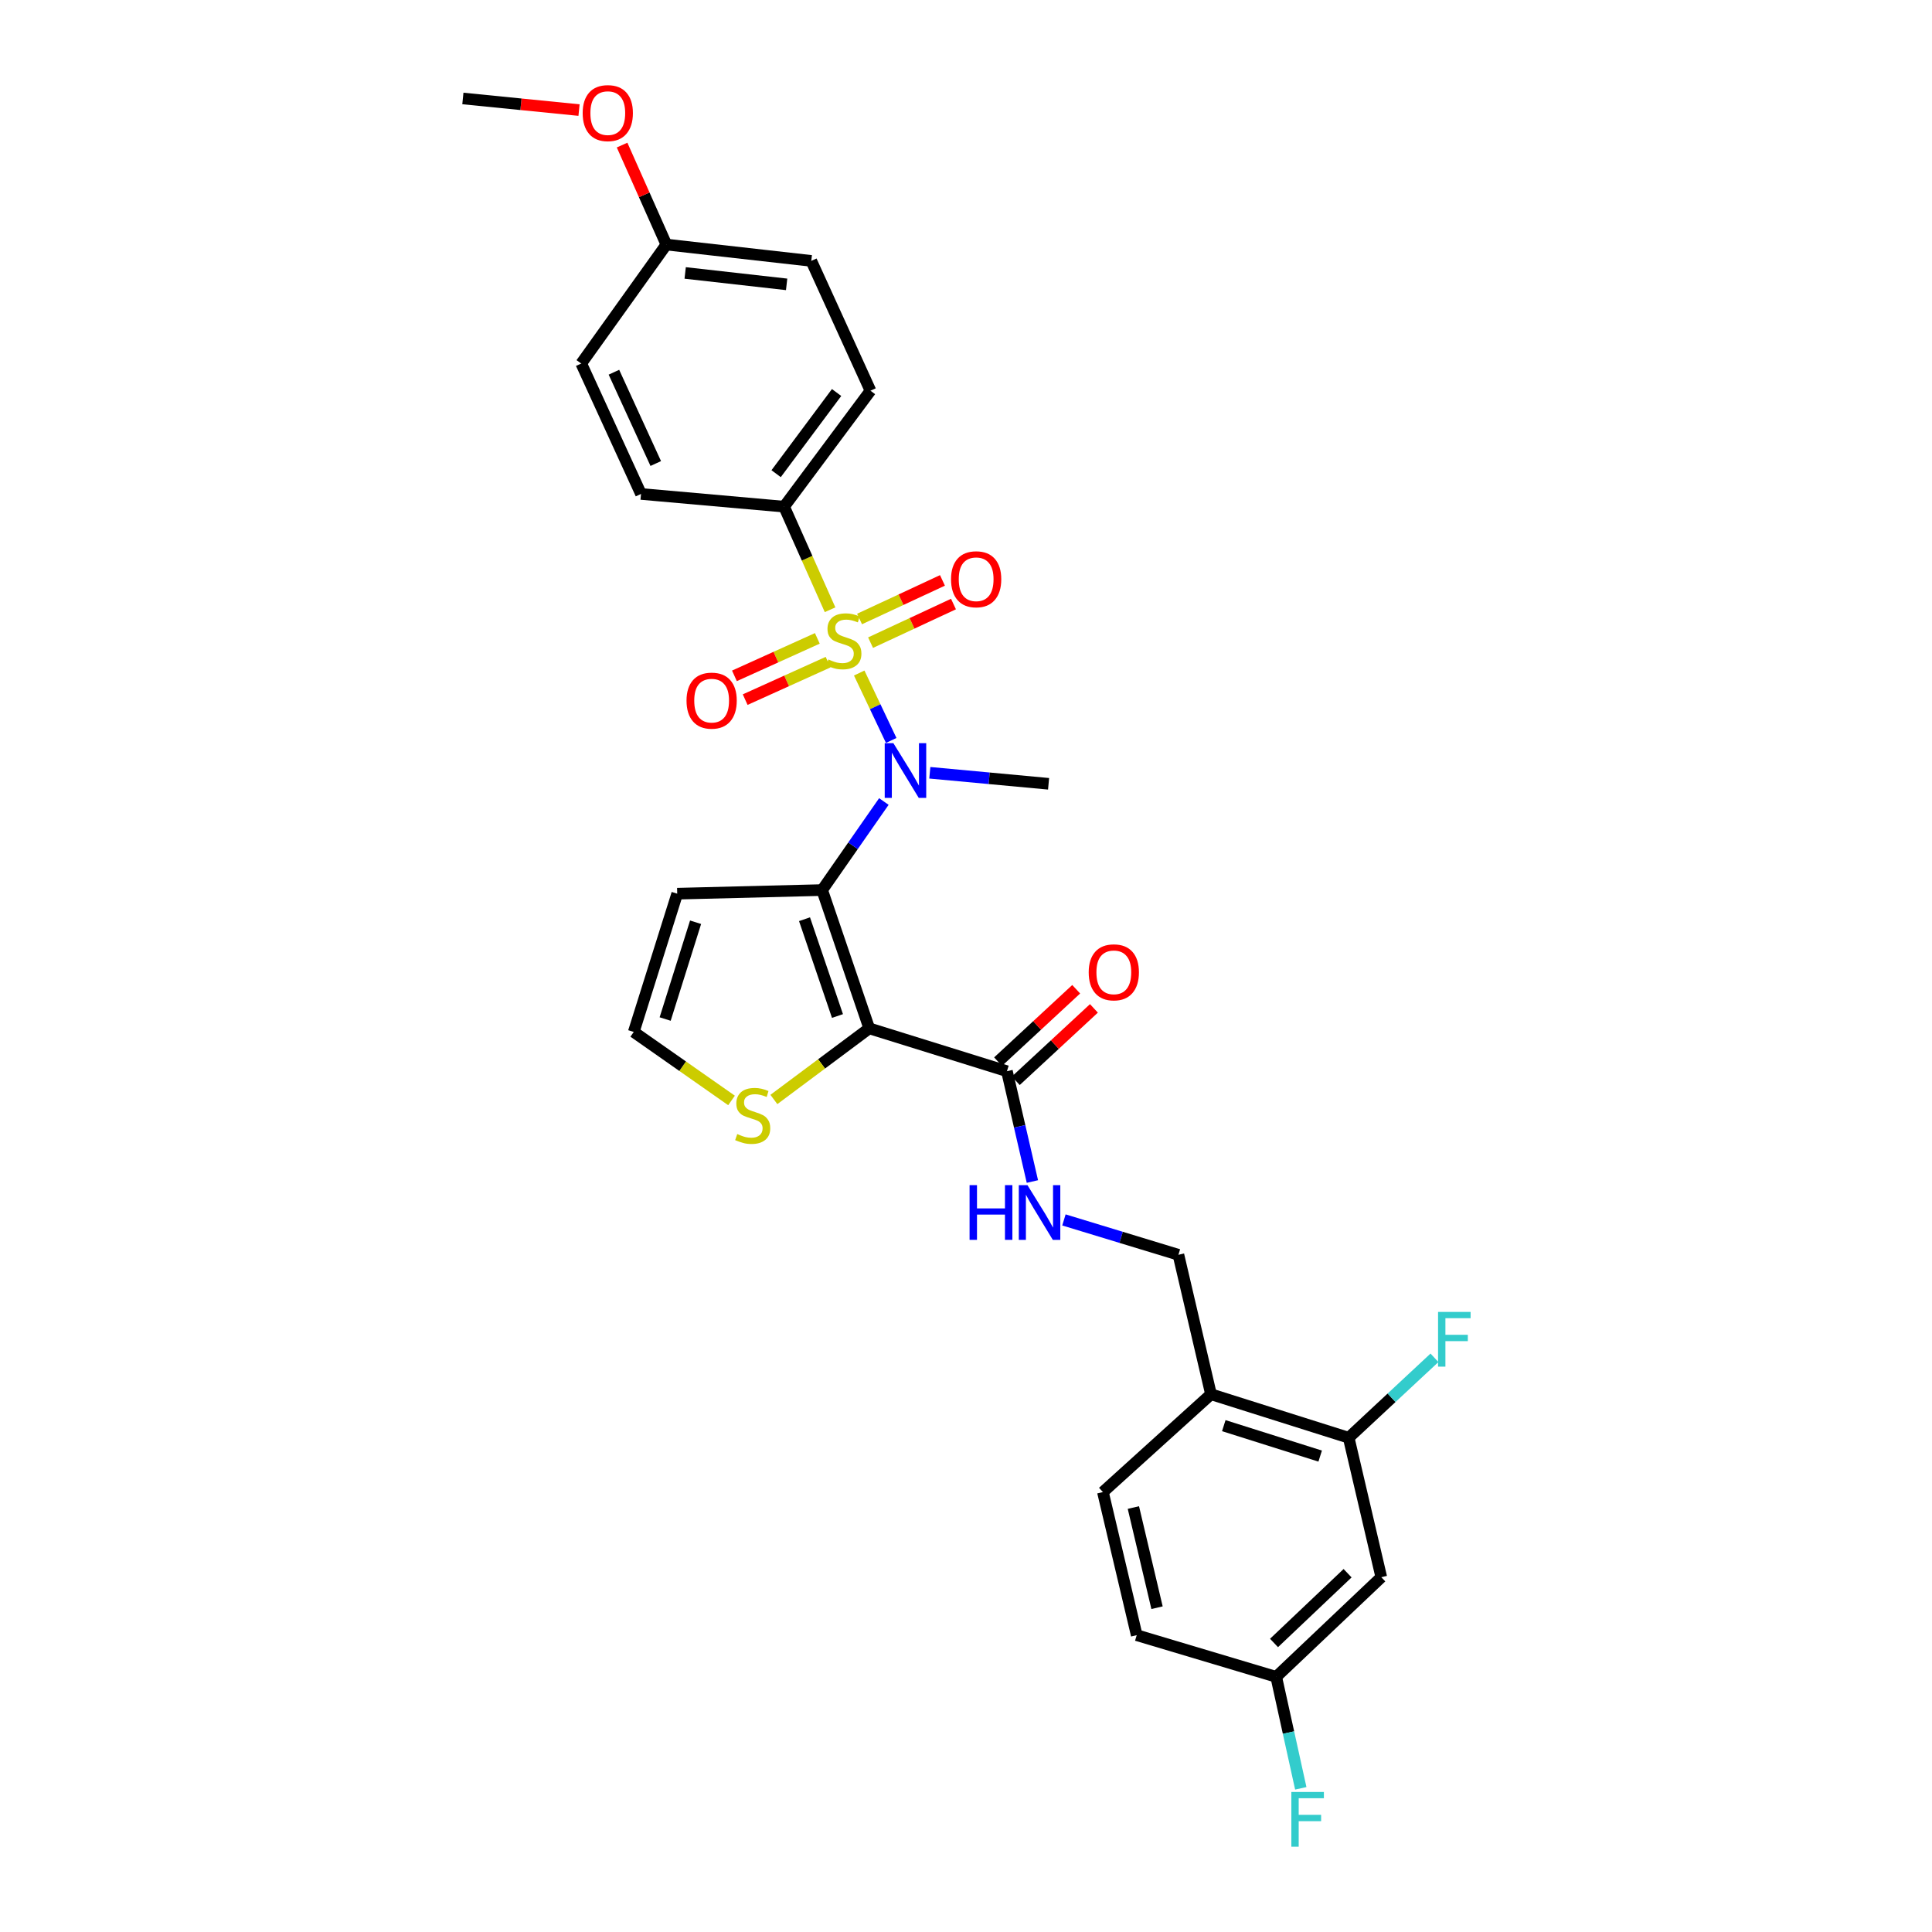<?xml version='1.0' encoding='iso-8859-1'?>
<svg version='1.1' baseProfile='full'
              xmlns='http://www.w3.org/2000/svg'
                      xmlns:rdkit='http://www.rdkit.org/xml'
                      xmlns:xlink='http://www.w3.org/1999/xlink'
                  xml:space='preserve'
width='1000px' height='1000px' viewBox='0 0 1000 1000'>
<!-- END OF HEADER -->
<rect style='opacity:1.0;fill:#FFFFFF;stroke:none' width='1000' height='1000' x='0' y='0'> </rect>
<path class='bond-2' d='M 444.73,348.363 L 453.01,365.811' style='fill:none;fill-rule:evenodd;stroke:#CCCC00;stroke-width:6px;stroke-linecap:butt;stroke-linejoin:miter;stroke-opacity:1' />
<path class='bond-2' d='M 453.01,365.811 L 461.289,383.258' style='fill:none;fill-rule:evenodd;stroke:#0000FF;stroke-width:6px;stroke-linecap:butt;stroke-linejoin:miter;stroke-opacity:1' />
<path class='bond-6' d='M 429.643,315.605 L 417.745,288.924' style='fill:none;fill-rule:evenodd;stroke:#CCCC00;stroke-width:6px;stroke-linecap:butt;stroke-linejoin:miter;stroke-opacity:1' />
<path class='bond-6' d='M 417.745,288.924 L 405.847,262.243' style='fill:none;fill-rule:evenodd;stroke:#000000;stroke-width:6px;stroke-linecap:butt;stroke-linejoin:miter;stroke-opacity:1' />
<path class='bond-7' d='M 450.605,332.637 L 472.061,322.645' style='fill:none;fill-rule:evenodd;stroke:#CCCC00;stroke-width:6px;stroke-linecap:butt;stroke-linejoin:miter;stroke-opacity:1' />
<path class='bond-7' d='M 472.061,322.645 L 493.517,312.653' style='fill:none;fill-rule:evenodd;stroke:#FF0000;stroke-width:6px;stroke-linecap:butt;stroke-linejoin:miter;stroke-opacity:1' />
<path class='bond-7' d='M 444.904,320.395 L 466.36,310.403' style='fill:none;fill-rule:evenodd;stroke:#CCCC00;stroke-width:6px;stroke-linecap:butt;stroke-linejoin:miter;stroke-opacity:1' />
<path class='bond-7' d='M 466.36,310.403 L 487.816,300.411' style='fill:none;fill-rule:evenodd;stroke:#FF0000;stroke-width:6px;stroke-linecap:butt;stroke-linejoin:miter;stroke-opacity:1' />
<path class='bond-8' d='M 423.048,330.425 L 401.593,340.123' style='fill:none;fill-rule:evenodd;stroke:#CCCC00;stroke-width:6px;stroke-linecap:butt;stroke-linejoin:miter;stroke-opacity:1' />
<path class='bond-8' d='M 401.593,340.123 L 380.139,349.821' style='fill:none;fill-rule:evenodd;stroke:#FF0000;stroke-width:6px;stroke-linecap:butt;stroke-linejoin:miter;stroke-opacity:1' />
<path class='bond-8' d='M 428.61,342.73 L 407.156,352.428' style='fill:none;fill-rule:evenodd;stroke:#CCCC00;stroke-width:6px;stroke-linecap:butt;stroke-linejoin:miter;stroke-opacity:1' />
<path class='bond-8' d='M 407.156,352.428 L 385.702,362.126' style='fill:none;fill-rule:evenodd;stroke:#FF0000;stroke-width:6px;stroke-linecap:butt;stroke-linejoin:miter;stroke-opacity:1' />
<path class='bond-0' d='M 425.541,460.693 L 441.514,437.777' style='fill:none;fill-rule:evenodd;stroke:#000000;stroke-width:6px;stroke-linecap:butt;stroke-linejoin:miter;stroke-opacity:1' />
<path class='bond-0' d='M 441.514,437.777 L 457.487,414.86' style='fill:none;fill-rule:evenodd;stroke:#0000FF;stroke-width:6px;stroke-linecap:butt;stroke-linejoin:miter;stroke-opacity:1' />
<path class='bond-1' d='M 425.541,460.693 L 449.916,532.273' style='fill:none;fill-rule:evenodd;stroke:#000000;stroke-width:6px;stroke-linecap:butt;stroke-linejoin:miter;stroke-opacity:1' />
<path class='bond-1' d='M 416.414,475.783 L 433.476,525.889' style='fill:none;fill-rule:evenodd;stroke:#000000;stroke-width:6px;stroke-linecap:butt;stroke-linejoin:miter;stroke-opacity:1' />
<path class='bond-5' d='M 425.541,460.693 L 350.525,462.569' style='fill:none;fill-rule:evenodd;stroke:#000000;stroke-width:6px;stroke-linecap:butt;stroke-linejoin:miter;stroke-opacity:1' />
<path class='bond-3' d='M 449.916,532.273 L 521.188,554.457' style='fill:none;fill-rule:evenodd;stroke:#000000;stroke-width:6px;stroke-linecap:butt;stroke-linejoin:miter;stroke-opacity:1' />
<path class='bond-4' d='M 449.916,532.273 L 425.237,550.68' style='fill:none;fill-rule:evenodd;stroke:#000000;stroke-width:6px;stroke-linecap:butt;stroke-linejoin:miter;stroke-opacity:1' />
<path class='bond-4' d='M 425.237,550.68 L 400.559,569.088' style='fill:none;fill-rule:evenodd;stroke:#CCCC00;stroke-width:6px;stroke-linecap:butt;stroke-linejoin:miter;stroke-opacity:1' />
<path class='bond-22' d='M 481.271,399.985 L 512.006,402.839' style='fill:none;fill-rule:evenodd;stroke:#0000FF;stroke-width:6px;stroke-linecap:butt;stroke-linejoin:miter;stroke-opacity:1' />
<path class='bond-22' d='M 512.006,402.839 L 542.742,405.694' style='fill:none;fill-rule:evenodd;stroke:#000000;stroke-width:6px;stroke-linecap:butt;stroke-linejoin:miter;stroke-opacity:1' />
<path class='bond-10' d='M 521.188,554.457 L 527.777,583.005' style='fill:none;fill-rule:evenodd;stroke:#000000;stroke-width:6px;stroke-linecap:butt;stroke-linejoin:miter;stroke-opacity:1' />
<path class='bond-10' d='M 527.777,583.005 L 534.366,611.553' style='fill:none;fill-rule:evenodd;stroke:#0000FF;stroke-width:6px;stroke-linecap:butt;stroke-linejoin:miter;stroke-opacity:1' />
<path class='bond-15' d='M 525.777,559.409 L 545.995,540.675' style='fill:none;fill-rule:evenodd;stroke:#000000;stroke-width:6px;stroke-linecap:butt;stroke-linejoin:miter;stroke-opacity:1' />
<path class='bond-15' d='M 545.995,540.675 L 566.213,521.94' style='fill:none;fill-rule:evenodd;stroke:#FF0000;stroke-width:6px;stroke-linecap:butt;stroke-linejoin:miter;stroke-opacity:1' />
<path class='bond-15' d='M 516.598,549.504 L 536.816,530.769' style='fill:none;fill-rule:evenodd;stroke:#000000;stroke-width:6px;stroke-linecap:butt;stroke-linejoin:miter;stroke-opacity:1' />
<path class='bond-15' d='M 536.816,530.769 L 557.035,512.034' style='fill:none;fill-rule:evenodd;stroke:#FF0000;stroke-width:6px;stroke-linecap:butt;stroke-linejoin:miter;stroke-opacity:1' />
<path class='bond-30' d='M 378.638,569.587 L 353.332,551.86' style='fill:none;fill-rule:evenodd;stroke:#CCCC00;stroke-width:6px;stroke-linecap:butt;stroke-linejoin:miter;stroke-opacity:1' />
<path class='bond-30' d='M 353.332,551.86 L 328.026,534.133' style='fill:none;fill-rule:evenodd;stroke:#000000;stroke-width:6px;stroke-linecap:butt;stroke-linejoin:miter;stroke-opacity:1' />
<path class='bond-12' d='M 350.525,462.569 L 328.026,534.133' style='fill:none;fill-rule:evenodd;stroke:#000000;stroke-width:6px;stroke-linecap:butt;stroke-linejoin:miter;stroke-opacity:1' />
<path class='bond-12' d='M 360.033,477.354 L 344.283,527.449' style='fill:none;fill-rule:evenodd;stroke:#000000;stroke-width:6px;stroke-linecap:butt;stroke-linejoin:miter;stroke-opacity:1' />
<path class='bond-17' d='M 405.847,262.243 L 450.553,202.232' style='fill:none;fill-rule:evenodd;stroke:#000000;stroke-width:6px;stroke-linecap:butt;stroke-linejoin:miter;stroke-opacity:1' />
<path class='bond-17' d='M 401.724,245.173 L 433.018,203.166' style='fill:none;fill-rule:evenodd;stroke:#000000;stroke-width:6px;stroke-linecap:butt;stroke-linejoin:miter;stroke-opacity:1' />
<path class='bond-18' d='M 405.847,262.243 L 331.785,255.671' style='fill:none;fill-rule:evenodd;stroke:#000000;stroke-width:6px;stroke-linecap:butt;stroke-linejoin:miter;stroke-opacity:1' />
<path class='bond-9' d='M 698.076,744.167 L 626.805,721.66' style='fill:none;fill-rule:evenodd;stroke:#000000;stroke-width:6px;stroke-linecap:butt;stroke-linejoin:miter;stroke-opacity:1' />
<path class='bond-9' d='M 683.319,753.668 L 633.429,737.914' style='fill:none;fill-rule:evenodd;stroke:#000000;stroke-width:6px;stroke-linecap:butt;stroke-linejoin:miter;stroke-opacity:1' />
<path class='bond-13' d='M 698.076,744.167 L 714.957,816.354' style='fill:none;fill-rule:evenodd;stroke:#000000;stroke-width:6px;stroke-linecap:butt;stroke-linejoin:miter;stroke-opacity:1' />
<path class='bond-20' d='M 698.076,744.167 L 720.274,723.483' style='fill:none;fill-rule:evenodd;stroke:#000000;stroke-width:6px;stroke-linecap:butt;stroke-linejoin:miter;stroke-opacity:1' />
<path class='bond-20' d='M 720.274,723.483 L 742.472,702.799' style='fill:none;fill-rule:evenodd;stroke:#33CCCC;stroke-width:6px;stroke-linecap:butt;stroke-linejoin:miter;stroke-opacity:1' />
<path class='bond-14' d='M 550.686,631.431 L 580.317,640.452' style='fill:none;fill-rule:evenodd;stroke:#0000FF;stroke-width:6px;stroke-linecap:butt;stroke-linejoin:miter;stroke-opacity:1' />
<path class='bond-14' d='M 580.317,640.452 L 609.947,649.473' style='fill:none;fill-rule:evenodd;stroke:#000000;stroke-width:6px;stroke-linecap:butt;stroke-linejoin:miter;stroke-opacity:1' />
<path class='bond-11' d='M 626.805,721.66 L 609.947,649.473' style='fill:none;fill-rule:evenodd;stroke:#000000;stroke-width:6px;stroke-linecap:butt;stroke-linejoin:miter;stroke-opacity:1' />
<path class='bond-16' d='M 626.805,721.66 L 570.868,772.293' style='fill:none;fill-rule:evenodd;stroke:#000000;stroke-width:6px;stroke-linecap:butt;stroke-linejoin:miter;stroke-opacity:1' />
<path class='bond-31' d='M 714.957,816.354 L 660.565,867.932' style='fill:none;fill-rule:evenodd;stroke:#000000;stroke-width:6px;stroke-linecap:butt;stroke-linejoin:miter;stroke-opacity:1' />
<path class='bond-31' d='M 697.506,814.292 L 659.432,850.397' style='fill:none;fill-rule:evenodd;stroke:#000000;stroke-width:6px;stroke-linecap:butt;stroke-linejoin:miter;stroke-opacity:1' />
<path class='bond-23' d='M 570.868,772.293 L 588.363,846.363' style='fill:none;fill-rule:evenodd;stroke:#000000;stroke-width:6px;stroke-linecap:butt;stroke-linejoin:miter;stroke-opacity:1' />
<path class='bond-23' d='M 586.634,780.3 L 598.881,832.149' style='fill:none;fill-rule:evenodd;stroke:#000000;stroke-width:6px;stroke-linecap:butt;stroke-linejoin:miter;stroke-opacity:1' />
<path class='bond-24' d='M 450.553,202.232 L 419.922,135.034' style='fill:none;fill-rule:evenodd;stroke:#000000;stroke-width:6px;stroke-linecap:butt;stroke-linejoin:miter;stroke-opacity:1' />
<path class='bond-25' d='M 331.785,255.671 L 300.845,188.158' style='fill:none;fill-rule:evenodd;stroke:#000000;stroke-width:6px;stroke-linecap:butt;stroke-linejoin:miter;stroke-opacity:1' />
<path class='bond-25' d='M 339.42,239.918 L 317.763,192.659' style='fill:none;fill-rule:evenodd;stroke:#000000;stroke-width:6px;stroke-linecap:butt;stroke-linejoin:miter;stroke-opacity:1' />
<path class='bond-19' d='M 660.565,867.932 L 588.363,846.363' style='fill:none;fill-rule:evenodd;stroke:#000000;stroke-width:6px;stroke-linecap:butt;stroke-linejoin:miter;stroke-opacity:1' />
<path class='bond-26' d='M 660.565,867.932 L 666.925,896.782' style='fill:none;fill-rule:evenodd;stroke:#000000;stroke-width:6px;stroke-linecap:butt;stroke-linejoin:miter;stroke-opacity:1' />
<path class='bond-26' d='M 666.925,896.782 L 673.285,925.632' style='fill:none;fill-rule:evenodd;stroke:#33CCCC;stroke-width:6px;stroke-linecap:butt;stroke-linejoin:miter;stroke-opacity:1' />
<path class='bond-21' d='M 344.906,126.586 L 300.845,188.158' style='fill:none;fill-rule:evenodd;stroke:#000000;stroke-width:6px;stroke-linecap:butt;stroke-linejoin:miter;stroke-opacity:1' />
<path class='bond-27' d='M 344.906,126.586 L 333.447,100.838' style='fill:none;fill-rule:evenodd;stroke:#000000;stroke-width:6px;stroke-linecap:butt;stroke-linejoin:miter;stroke-opacity:1' />
<path class='bond-27' d='M 333.447,100.838 L 321.988,75.09' style='fill:none;fill-rule:evenodd;stroke:#FF0000;stroke-width:6px;stroke-linecap:butt;stroke-linejoin:miter;stroke-opacity:1' />
<path class='bond-29' d='M 344.906,126.586 L 419.922,135.034' style='fill:none;fill-rule:evenodd;stroke:#000000;stroke-width:6px;stroke-linecap:butt;stroke-linejoin:miter;stroke-opacity:1' />
<path class='bond-29' d='M 354.647,141.273 L 407.158,147.186' style='fill:none;fill-rule:evenodd;stroke:#000000;stroke-width:6px;stroke-linecap:butt;stroke-linejoin:miter;stroke-opacity:1' />
<path class='bond-28' d='M 299.705,56.977 L 269.647,53.97' style='fill:none;fill-rule:evenodd;stroke:#FF0000;stroke-width:6px;stroke-linecap:butt;stroke-linejoin:miter;stroke-opacity:1' />
<path class='bond-28' d='M 269.647,53.97 L 239.589,50.963' style='fill:none;fill-rule:evenodd;stroke:#000000;stroke-width:6px;stroke-linecap:butt;stroke-linejoin:miter;stroke-opacity:1' />
<path  class='atom-0' d='M 428.787 341.344
Q 429.107 341.464, 430.427 342.024
Q 431.747 342.584, 433.187 342.944
Q 434.667 343.264, 436.107 343.264
Q 438.787 343.264, 440.347 341.984
Q 441.907 340.664, 441.907 338.384
Q 441.907 336.824, 441.107 335.864
Q 440.347 334.904, 439.147 334.384
Q 437.947 333.864, 435.947 333.264
Q 433.427 332.504, 431.907 331.784
Q 430.427 331.064, 429.347 329.544
Q 428.307 328.024, 428.307 325.464
Q 428.307 321.904, 430.707 319.704
Q 433.147 317.504, 437.947 317.504
Q 441.227 317.504, 444.947 319.064
L 444.027 322.144
Q 440.627 320.744, 438.067 320.744
Q 435.307 320.744, 433.787 321.904
Q 432.267 323.024, 432.307 324.984
Q 432.307 326.504, 433.067 327.424
Q 433.867 328.344, 434.987 328.864
Q 436.147 329.384, 438.067 329.984
Q 440.627 330.784, 442.147 331.584
Q 443.667 332.384, 444.747 334.024
Q 445.867 335.624, 445.867 338.384
Q 445.867 342.304, 443.227 344.424
Q 440.627 346.504, 436.267 346.504
Q 433.747 346.504, 431.827 345.944
Q 429.947 345.424, 427.707 344.504
L 428.787 341.344
' fill='#CCCC00'/>
<path  class='atom-3' d='M 462.411 384.654
L 471.691 399.654
Q 472.611 401.134, 474.091 403.814
Q 475.571 406.494, 475.651 406.654
L 475.651 384.654
L 479.411 384.654
L 479.411 412.974
L 475.531 412.974
L 465.571 396.574
Q 464.411 394.654, 463.171 392.454
Q 461.971 390.254, 461.611 389.574
L 461.611 412.974
L 457.931 412.974
L 457.931 384.654
L 462.411 384.654
' fill='#0000FF'/>
<path  class='atom-5' d='M 381.597 586.984
Q 381.917 587.104, 383.237 587.664
Q 384.557 588.224, 385.997 588.584
Q 387.477 588.904, 388.917 588.904
Q 391.597 588.904, 393.157 587.624
Q 394.717 586.304, 394.717 584.024
Q 394.717 582.464, 393.917 581.504
Q 393.157 580.544, 391.957 580.024
Q 390.757 579.504, 388.757 578.904
Q 386.237 578.144, 384.717 577.424
Q 383.237 576.704, 382.157 575.184
Q 381.117 573.664, 381.117 571.104
Q 381.117 567.544, 383.517 565.344
Q 385.957 563.144, 390.757 563.144
Q 394.037 563.144, 397.757 564.704
L 396.837 567.784
Q 393.437 566.384, 390.877 566.384
Q 388.117 566.384, 386.597 567.544
Q 385.077 568.664, 385.117 570.624
Q 385.117 572.144, 385.877 573.064
Q 386.677 573.984, 387.797 574.504
Q 388.957 575.024, 390.877 575.624
Q 393.437 576.424, 394.957 577.224
Q 396.477 578.024, 397.557 579.664
Q 398.677 581.264, 398.677 584.024
Q 398.677 587.944, 396.037 590.064
Q 393.437 592.144, 389.077 592.144
Q 386.557 592.144, 384.637 591.584
Q 382.757 591.064, 380.517 590.144
L 381.597 586.984
' fill='#CCCC00'/>
<path  class='atom-8' d='M 492.253 299.819
Q 492.253 293.019, 495.613 289.219
Q 498.973 285.419, 505.253 285.419
Q 511.533 285.419, 514.893 289.219
Q 518.253 293.019, 518.253 299.819
Q 518.253 306.699, 514.853 310.619
Q 511.453 314.499, 505.253 314.499
Q 499.013 314.499, 495.613 310.619
Q 492.253 306.739, 492.253 299.819
M 505.253 311.299
Q 509.573 311.299, 511.893 308.419
Q 514.253 305.499, 514.253 299.819
Q 514.253 294.259, 511.893 291.459
Q 509.573 288.619, 505.253 288.619
Q 500.933 288.619, 498.573 291.419
Q 496.253 294.219, 496.253 299.819
Q 496.253 305.539, 498.573 308.419
Q 500.933 311.299, 505.253 311.299
' fill='#FF0000'/>
<path  class='atom-9' d='M 355.343 362.643
Q 355.343 355.843, 358.703 352.043
Q 362.063 348.243, 368.343 348.243
Q 374.623 348.243, 377.983 352.043
Q 381.343 355.843, 381.343 362.643
Q 381.343 369.523, 377.943 373.443
Q 374.543 377.323, 368.343 377.323
Q 362.103 377.323, 358.703 373.443
Q 355.343 369.563, 355.343 362.643
M 368.343 374.123
Q 372.663 374.123, 374.983 371.243
Q 377.343 368.323, 377.343 362.643
Q 377.343 357.083, 374.983 354.283
Q 372.663 351.443, 368.343 351.443
Q 364.023 351.443, 361.663 354.243
Q 359.343 357.043, 359.343 362.643
Q 359.343 368.363, 361.663 371.243
Q 364.023 374.123, 368.343 374.123
' fill='#FF0000'/>
<path  class='atom-11' d='M 501.848 613.429
L 505.688 613.429
L 505.688 625.469
L 520.168 625.469
L 520.168 613.429
L 524.008 613.429
L 524.008 641.749
L 520.168 641.749
L 520.168 628.669
L 505.688 628.669
L 505.688 641.749
L 501.848 641.749
L 501.848 613.429
' fill='#0000FF'/>
<path  class='atom-11' d='M 531.808 613.429
L 541.088 628.429
Q 542.008 629.909, 543.488 632.589
Q 544.968 635.269, 545.048 635.429
L 545.048 613.429
L 548.808 613.429
L 548.808 641.749
L 544.928 641.749
L 534.968 625.349
Q 533.808 623.429, 532.568 621.229
Q 531.368 619.029, 531.008 618.349
L 531.008 641.749
L 527.328 641.749
L 527.328 613.429
L 531.808 613.429
' fill='#0000FF'/>
<path  class='atom-16' d='M 563.509 503.274
Q 563.509 496.474, 566.869 492.674
Q 570.229 488.874, 576.509 488.874
Q 582.789 488.874, 586.149 492.674
Q 589.509 496.474, 589.509 503.274
Q 589.509 510.154, 586.109 514.074
Q 582.709 517.954, 576.509 517.954
Q 570.269 517.954, 566.869 514.074
Q 563.509 510.194, 563.509 503.274
M 576.509 514.754
Q 580.829 514.754, 583.149 511.874
Q 585.509 508.954, 585.509 503.274
Q 585.509 497.714, 583.149 494.914
Q 580.829 492.074, 576.509 492.074
Q 572.189 492.074, 569.829 494.874
Q 567.509 497.674, 567.509 503.274
Q 567.509 508.994, 569.829 511.874
Q 572.189 514.754, 576.509 514.754
' fill='#FF0000'/>
<path  class='atom-21' d='M 744.341 679.052
L 761.181 679.052
L 761.181 682.292
L 748.141 682.292
L 748.141 690.892
L 759.741 690.892
L 759.741 694.172
L 748.141 694.172
L 748.141 707.372
L 744.341 707.372
L 744.341 679.052
' fill='#33CCCC'/>
<path  class='atom-27' d='M 668.402 927.52
L 685.242 927.52
L 685.242 930.76
L 672.202 930.76
L 672.202 939.36
L 683.802 939.36
L 683.802 942.64
L 672.202 942.64
L 672.202 955.84
L 668.402 955.84
L 668.402 927.52
' fill='#33CCCC'/>
<path  class='atom-28' d='M 301.589 58.545
Q 301.589 51.745, 304.949 47.945
Q 308.309 44.145, 314.589 44.145
Q 320.869 44.145, 324.229 47.945
Q 327.589 51.745, 327.589 58.545
Q 327.589 65.425, 324.189 69.345
Q 320.789 73.225, 314.589 73.225
Q 308.349 73.225, 304.949 69.345
Q 301.589 65.465, 301.589 58.545
M 314.589 70.025
Q 318.909 70.025, 321.229 67.145
Q 323.589 64.225, 323.589 58.545
Q 323.589 52.985, 321.229 50.185
Q 318.909 47.345, 314.589 47.345
Q 310.269 47.345, 307.909 50.145
Q 305.589 52.945, 305.589 58.545
Q 305.589 64.265, 307.909 67.145
Q 310.269 70.025, 314.589 70.025
' fill='#FF0000'/>
</svg>

